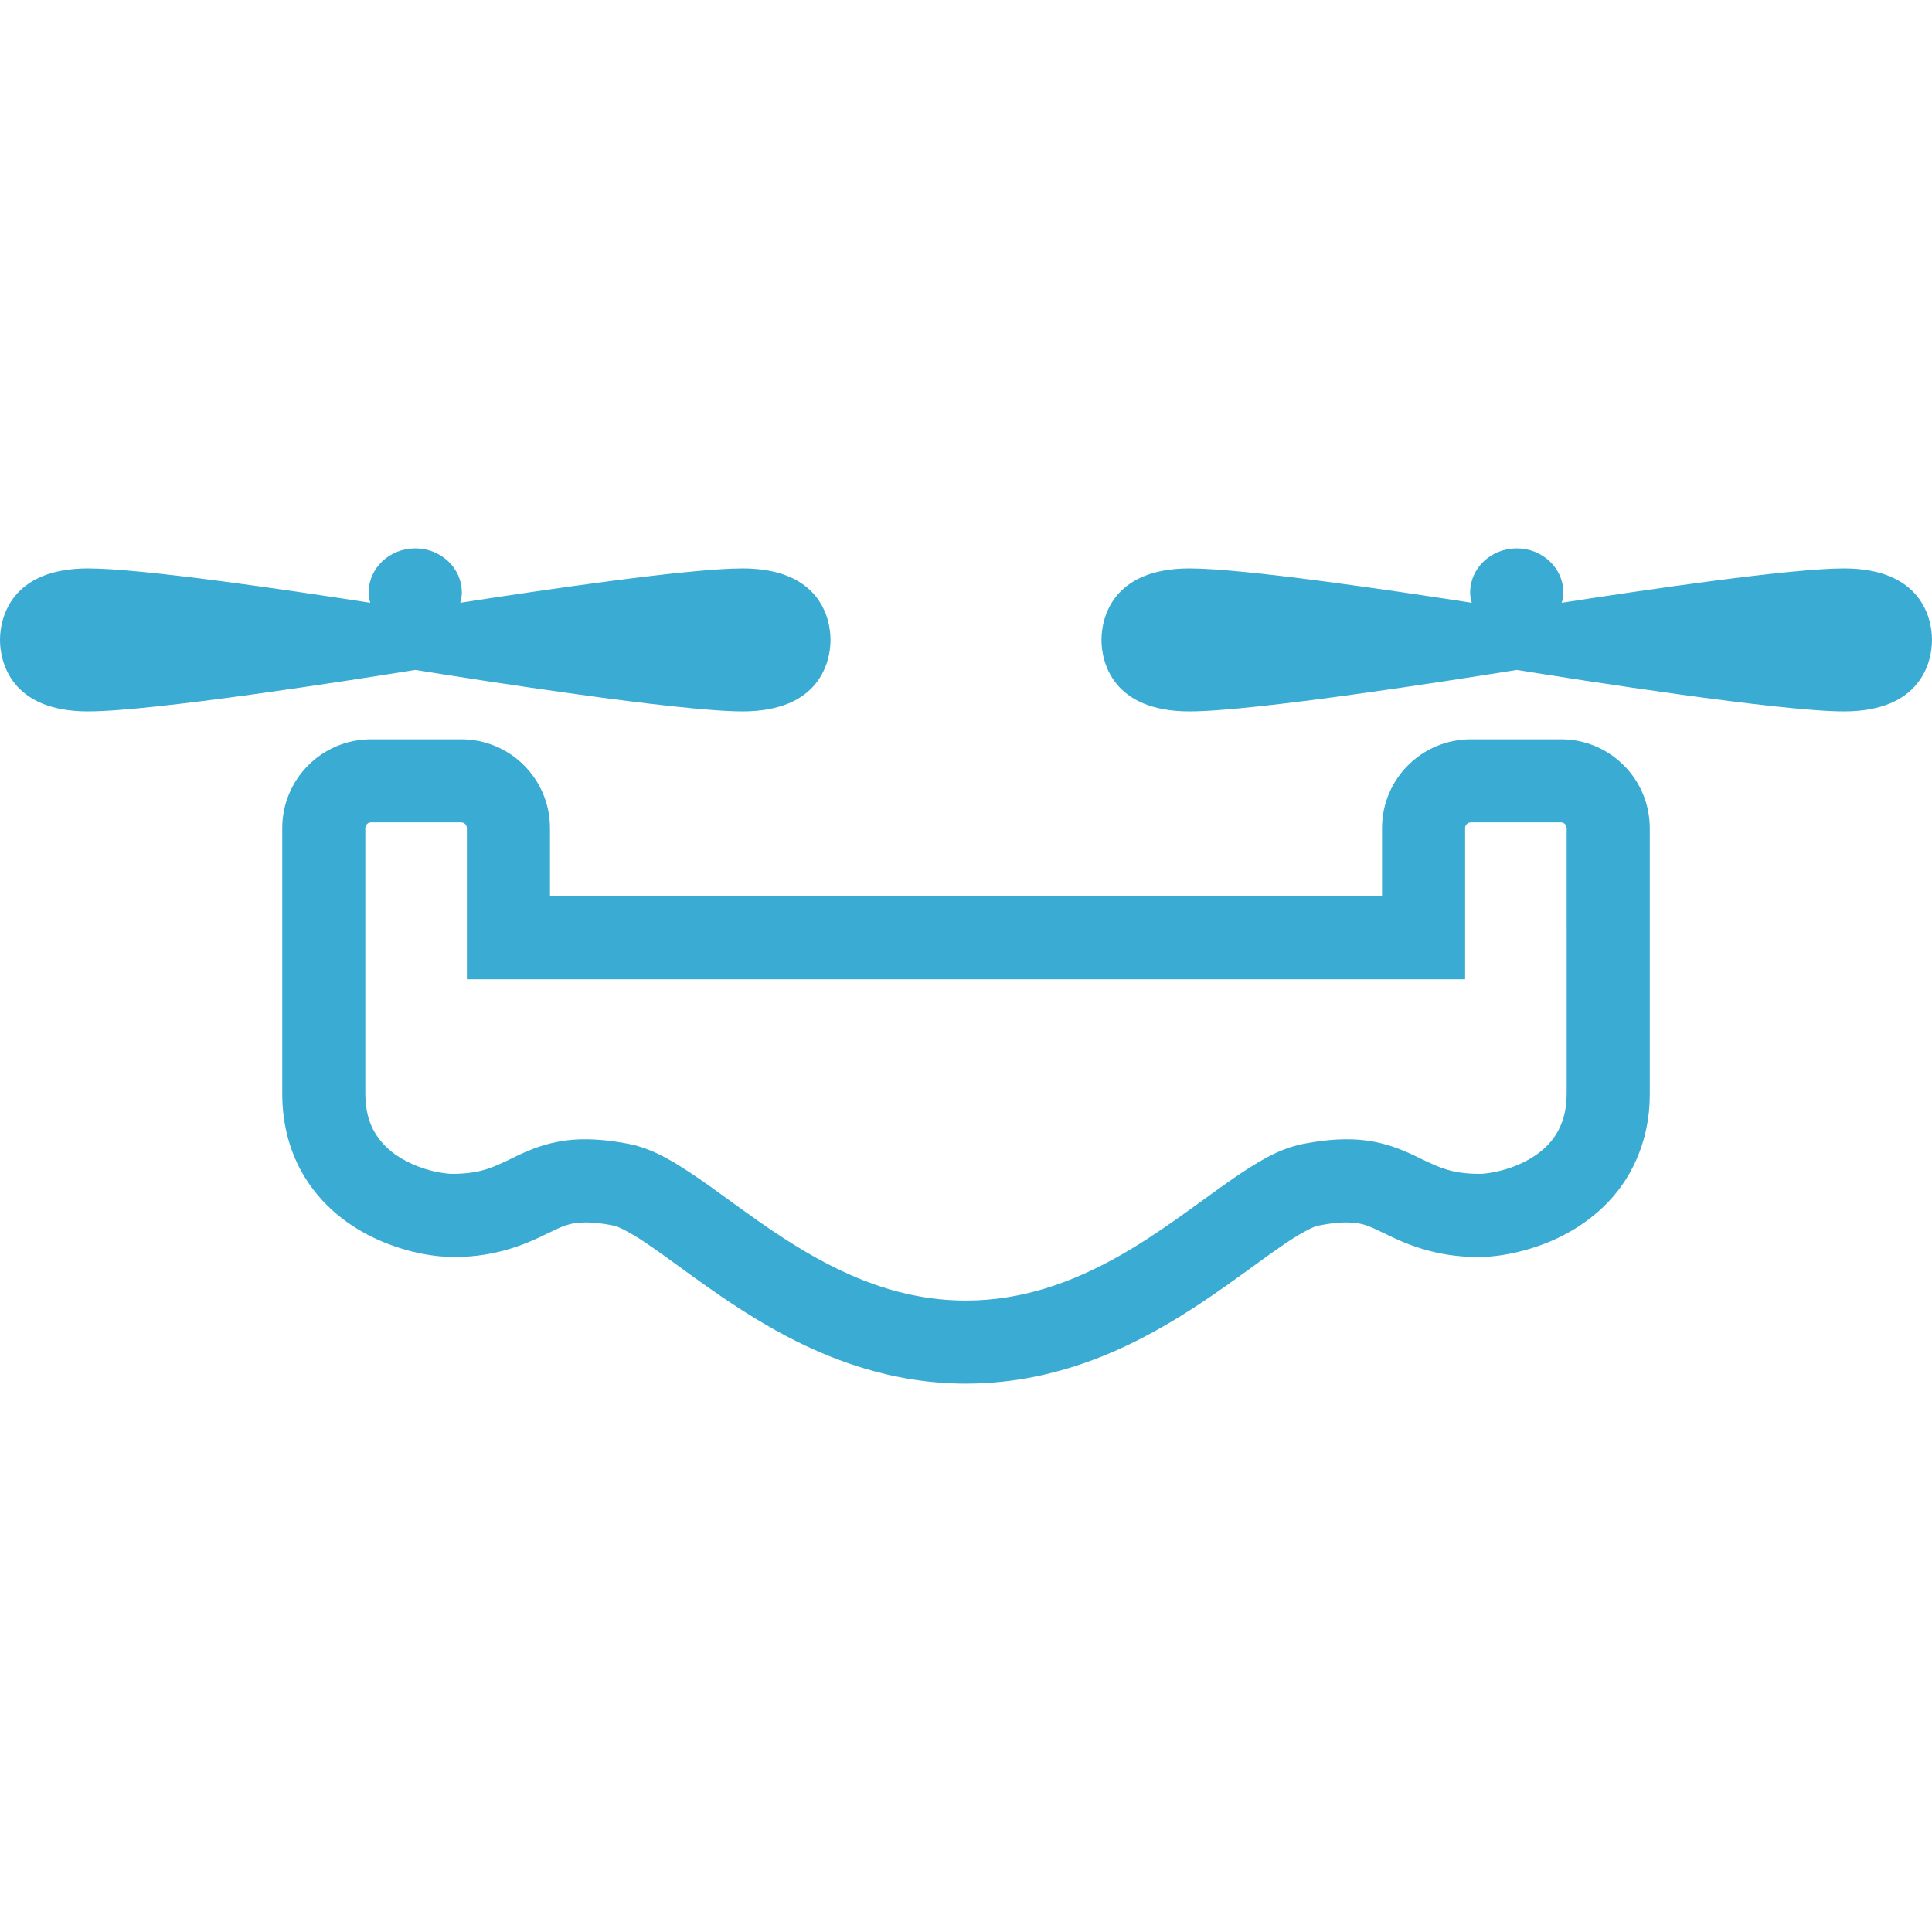 <!--?xml version="1.0" encoding="utf-8"?-->
<!-- Generator: Adobe Illustrator 18.1.1, SVG Export Plug-In . SVG Version: 6.00 Build 0)  -->

<svg version="1.1" id="_x32_" xmlns="http://www.w3.org/2000/svg" xmlns:xlink="http://www.w3.org/1999/xlink" x="0px" y="0px" viewBox="0 0 512 512" style="width: 256px; height: 256px; opacity: 1;" xml:space="preserve">
<style type="text/css">
	.st0{fill:#4B4B4B;}
</style>
<g>
	<path style="fill: rgb(58, 171, 210);" class="st0" d="M196.778,188.528c20.404,0,23.32-13.115,23.32-18.946c0-5.839-2.916-18.947-23.32-18.947
		c-14.069,0-52.369,5.618-74.814,9.108c0.251-0.829,0.431-1.716,0.431-2.735c0-6.447-5.527-11.687-12.34-11.687
		c-6.824,0-12.36,5.24-12.36,11.687c0,1.018,0.181,1.906,0.436,2.735c-22.446-3.49-60.742-9.108-74.806-9.108
		C2.916,150.635,0,163.743,0,169.582c0,5.831,2.916,18.946,23.325,18.946c17.106,0,70.047-8.31,86.722-10.996
		C126.723,180.218,179.671,188.528,196.778,188.528z"></path>
	<path style="fill: rgb(58, 171, 210);" class="st0" d="M488.675,150.635c-14.064,0-52.36,5.618-74.806,9.108c0.255-0.829,0.436-1.716,0.436-2.735
		c0-6.447-5.535-11.687-12.36-11.687c-6.813,0-12.34,5.24-12.34,11.687c0,1.018,0.181,1.906,0.435,2.735
		c-22.45-3.49-60.75-9.108-74.818-9.108c-20.404,0-23.32,13.108-23.32,18.947c0,5.831,2.916,18.946,23.32,18.946
		c17.107,0,70.055-8.31,86.731-10.996c16.676,2.686,69.616,10.996,86.722,10.996c20.409,0,23.325-13.115,23.325-18.946
		C512,163.743,509.084,150.635,488.675,150.635z"></path>
	<path style="fill: rgb(58, 171, 210);" class="st0" d="M413.686,195.92h-0.004h-23.903h-0.008c-12.988,0.008-23.501,10.529-23.518,23.513v18.077
		c-20.298,0-60.269,0-110.096,0H256h-0.156c-36.399,0-67.591,0-89.688,0c-8.204,0-14.956,0-20.408,0v-18.068
		c-0.017-12.992-10.529-23.513-23.517-23.522H98.319h-0.003c-12.989,0.008-23.506,10.529-23.517,23.513c0,0,0,11.753,0,26.437
		c0,14.676,0,32.276,0,43.979c-0.008,8.353,2.151,15.851,5.859,21.945c5.552,9.124,13.72,14.364,20.795,17.304l-0.357-0.148
		l0.39,0.164c7.112,2.924,13.522,3.959,18.483,4h0.053h0.201h0.177c11.194,0.041,19.382-3.606,24.343-6.077
		c2.476-1.191,4.09-1.963,5.4-2.374c1.331-0.419,2.587-0.673,5.112-0.714h0.004c1.79,0,4.185,0.205,7.416,0.862h0.02h0.004
		l0.115,0.017l0.078,0.016c0.197,0.025,1.638,0.567,3.392,1.544c1.79,0.97,4.024,2.366,6.463,4.09l0.062,0.041
		c8.151,5.601,19.189,14.504,32.879,22.109c13.703,7.614,30.564,14.052,50.312,14.052h0.004
		c26.388-0.033,47.368-11.383,63.107-21.928c7.892-5.289,14.672-10.512,20.084-14.233l0.058-0.041
		c2.598-1.831,4.968-3.301,6.816-4.278c0.916-0.493,1.7-0.863,2.263-1.084l0.64-0.239l0.132-0.033l0.086-0.016l0.107-0.017
		c3.261-0.648,5.684-0.862,7.446-0.862h0.003c2.526,0.041,3.783,0.295,5.113,0.714c1.305,0.411,2.919,1.183,5.396,2.374
		c4.964,2.472,13.152,6.118,24.347,6.077h0.271h0.124c3.416-0.008,7.289-0.534,11.629-1.667l-0.394,0.098l0.431-0.107
		c6.463-1.732,14.438-5.051,21.344-11.703l-0.41,0.394l0.407-0.394l0.008-0.008c0.013-0.008,0.025-0.024,0.025-0.024l-0.017,0.017
		c7.08-6.752,12.196-17.133,12.184-29.616v-0.255v-0.041c0-11.712,0-29.27,0-43.938c0-14.684,0-26.404,0-26.404
		C437.19,206.449,426.674,195.928,413.686,195.92z M415.184,245.87c0,14.676,0,32.276,0,43.979
		c-0.017,4.641-1.092,7.893-2.669,10.537c-2.353,3.91-6.254,6.652-10.438,8.394c-4.098,1.741-8.501,2.349-10.098,2.316
		c-7.26-0.074-10.369-1.626-15.07-3.844c-4.55-2.25-10.923-5.404-20.076-5.33c-3.507,0.008-7.396,0.411-11.839,1.298
		c-6.558,1.389-12.147,4.986-18.311,9.182c-9.157,6.349-19.337,14.488-31.052,20.984c-11.72,6.48-24.734,11.268-39.631,11.276
		c-19.83,0.016-36.465-8.55-50.854-18.2c-7.178-4.804-13.711-9.83-19.83-14.06c-6.164-4.196-11.753-7.793-18.311-9.182l3.598,0.715
		l-3.594-0.715c-4.452-0.886-8.34-1.289-11.843-1.298c-9.153-0.073-15.526,3.081-20.076,5.33c-4.706,2.218-7.81,3.77-15.07,3.844
		c-1.031,0.008-3.409-0.23-6.012-0.928c-3.958-1.043-8.509-3.112-11.699-6.258c-3.183-3.195-5.425-7.12-5.495-14.06
		c0-11.703,0-29.303,0-43.979c0-14.684,0-26.404,0-26.404c0-0.846,0.682-1.528,1.503-1.528h23.904c0.822,0,1.507,0.682,1.507,1.503
		v40.086h7.338c0.037,0,12.992,0,35.089,0c22.101,0,53.289,0,89.688,0H256h0.156c72.794,0,124.776,0,124.776,0h7.338v-40.086
		c0-0.821,0.686-1.503,1.507-1.503h23.903c0.821,0,1.503,0.682,1.503,1.503C415.184,219.441,415.184,231.186,415.184,245.87z"></path>
</g>
</svg>
